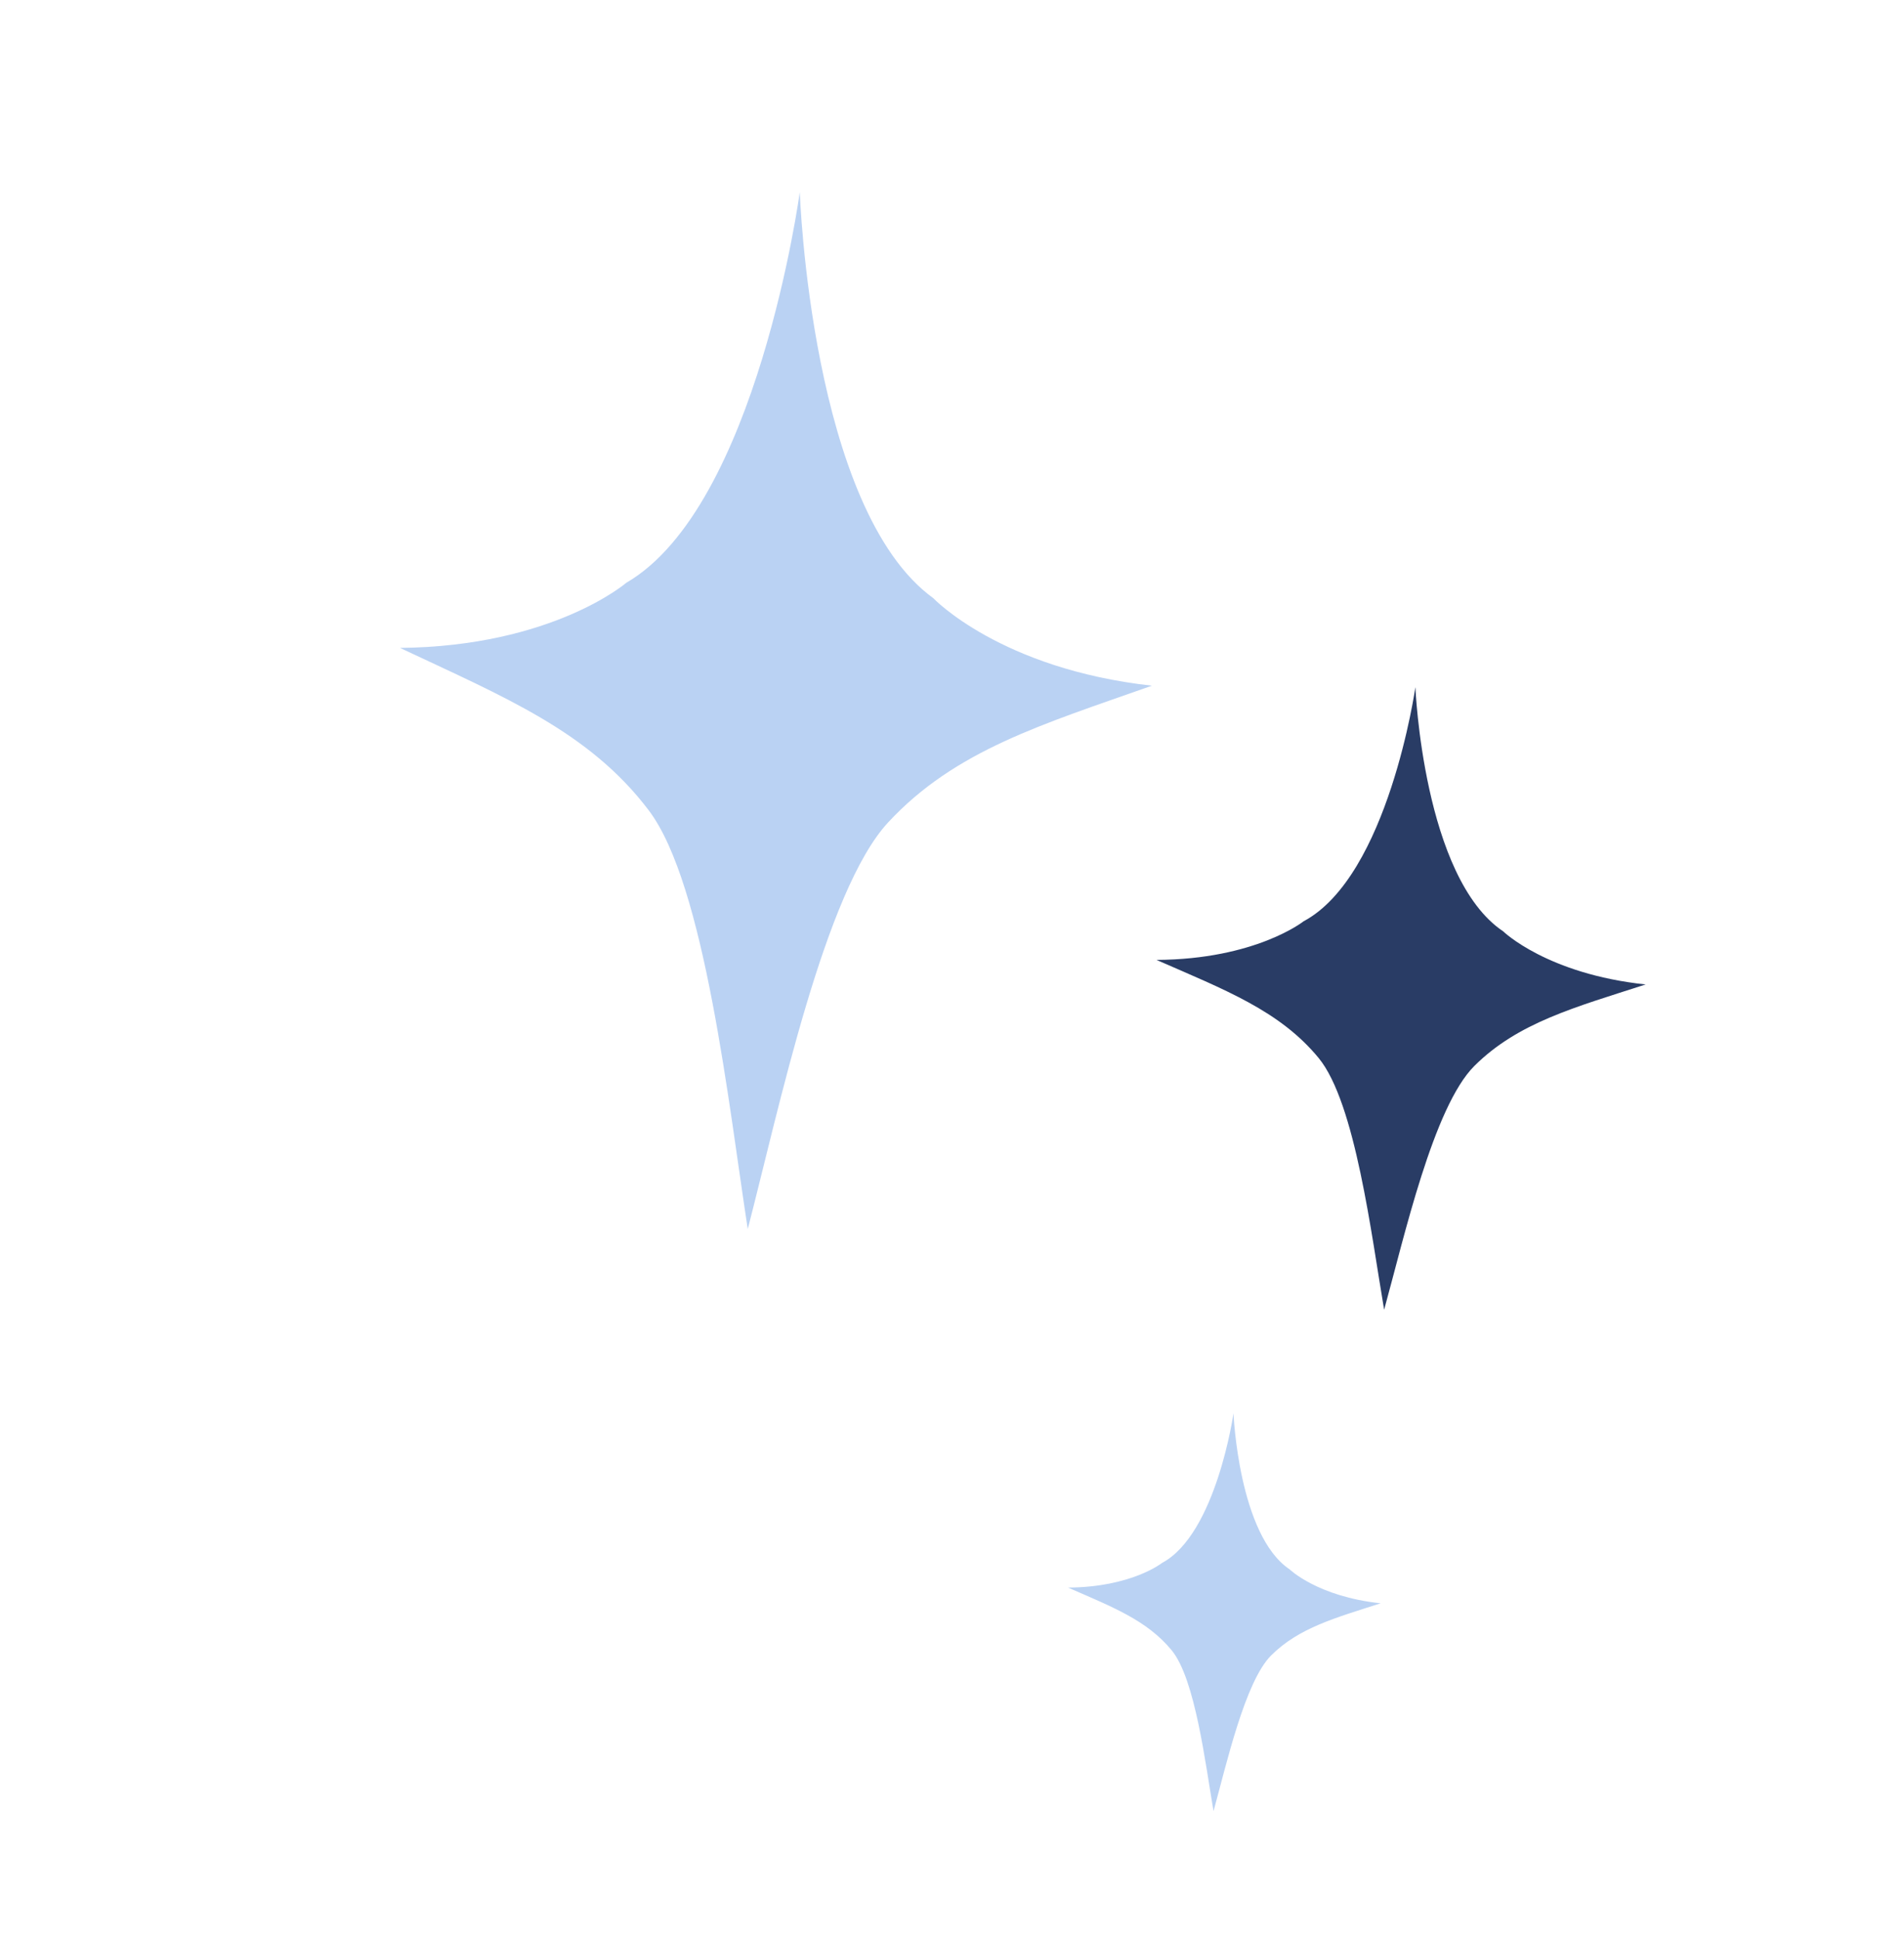 <svg width="56" height="57" viewBox="0 0 56 57" fill="none" xmlns="http://www.w3.org/2000/svg">
<path d="M38.785 31.108C39.868 32.428 40.338 36.344 40.71 38.507C41.296 36.392 42.156 32.542 43.365 31.338C44.645 30.066 46.313 29.618 48.402 28.944C45.5 28.636 44.212 27.383 44.212 27.383C41.86 25.807 41.629 20.203 41.629 20.203C41.629 20.203 40.837 25.755 38.339 27.088C38.339 27.088 36.932 28.206 34.014 28.222C36.024 29.102 37.639 29.714 38.785 31.108Z" fill="#293C65"/>
<path d="M34.462 48.521C35.154 49.364 35.454 51.866 35.692 53.248C36.066 51.897 36.616 49.437 37.389 48.668C38.207 47.855 39.273 47.569 40.607 47.138C38.753 46.941 37.93 46.14 37.93 46.14C36.427 45.133 36.279 41.552 36.279 41.552C36.279 41.552 35.773 45.1 34.177 45.952C34.177 45.952 33.278 46.666 31.413 46.676C32.698 47.239 33.73 47.63 34.462 48.521Z" fill="#BAD2F3"/>
<path d="M19.081 23.825C20.738 26.015 21.435 32.534 21.993 36.134C22.908 32.608 24.255 26.192 26.122 24.179C28.097 22.051 30.665 21.296 33.88 20.16C29.421 19.666 27.45 17.587 27.45 17.587C23.844 14.977 23.523 5.647 23.523 5.647C23.523 5.647 22.27 14.898 18.421 17.134C18.421 17.134 16.251 19.004 11.765 19.049C14.85 20.501 17.329 21.511 19.081 23.825Z" fill="#BAD2F3"/>
</svg>
